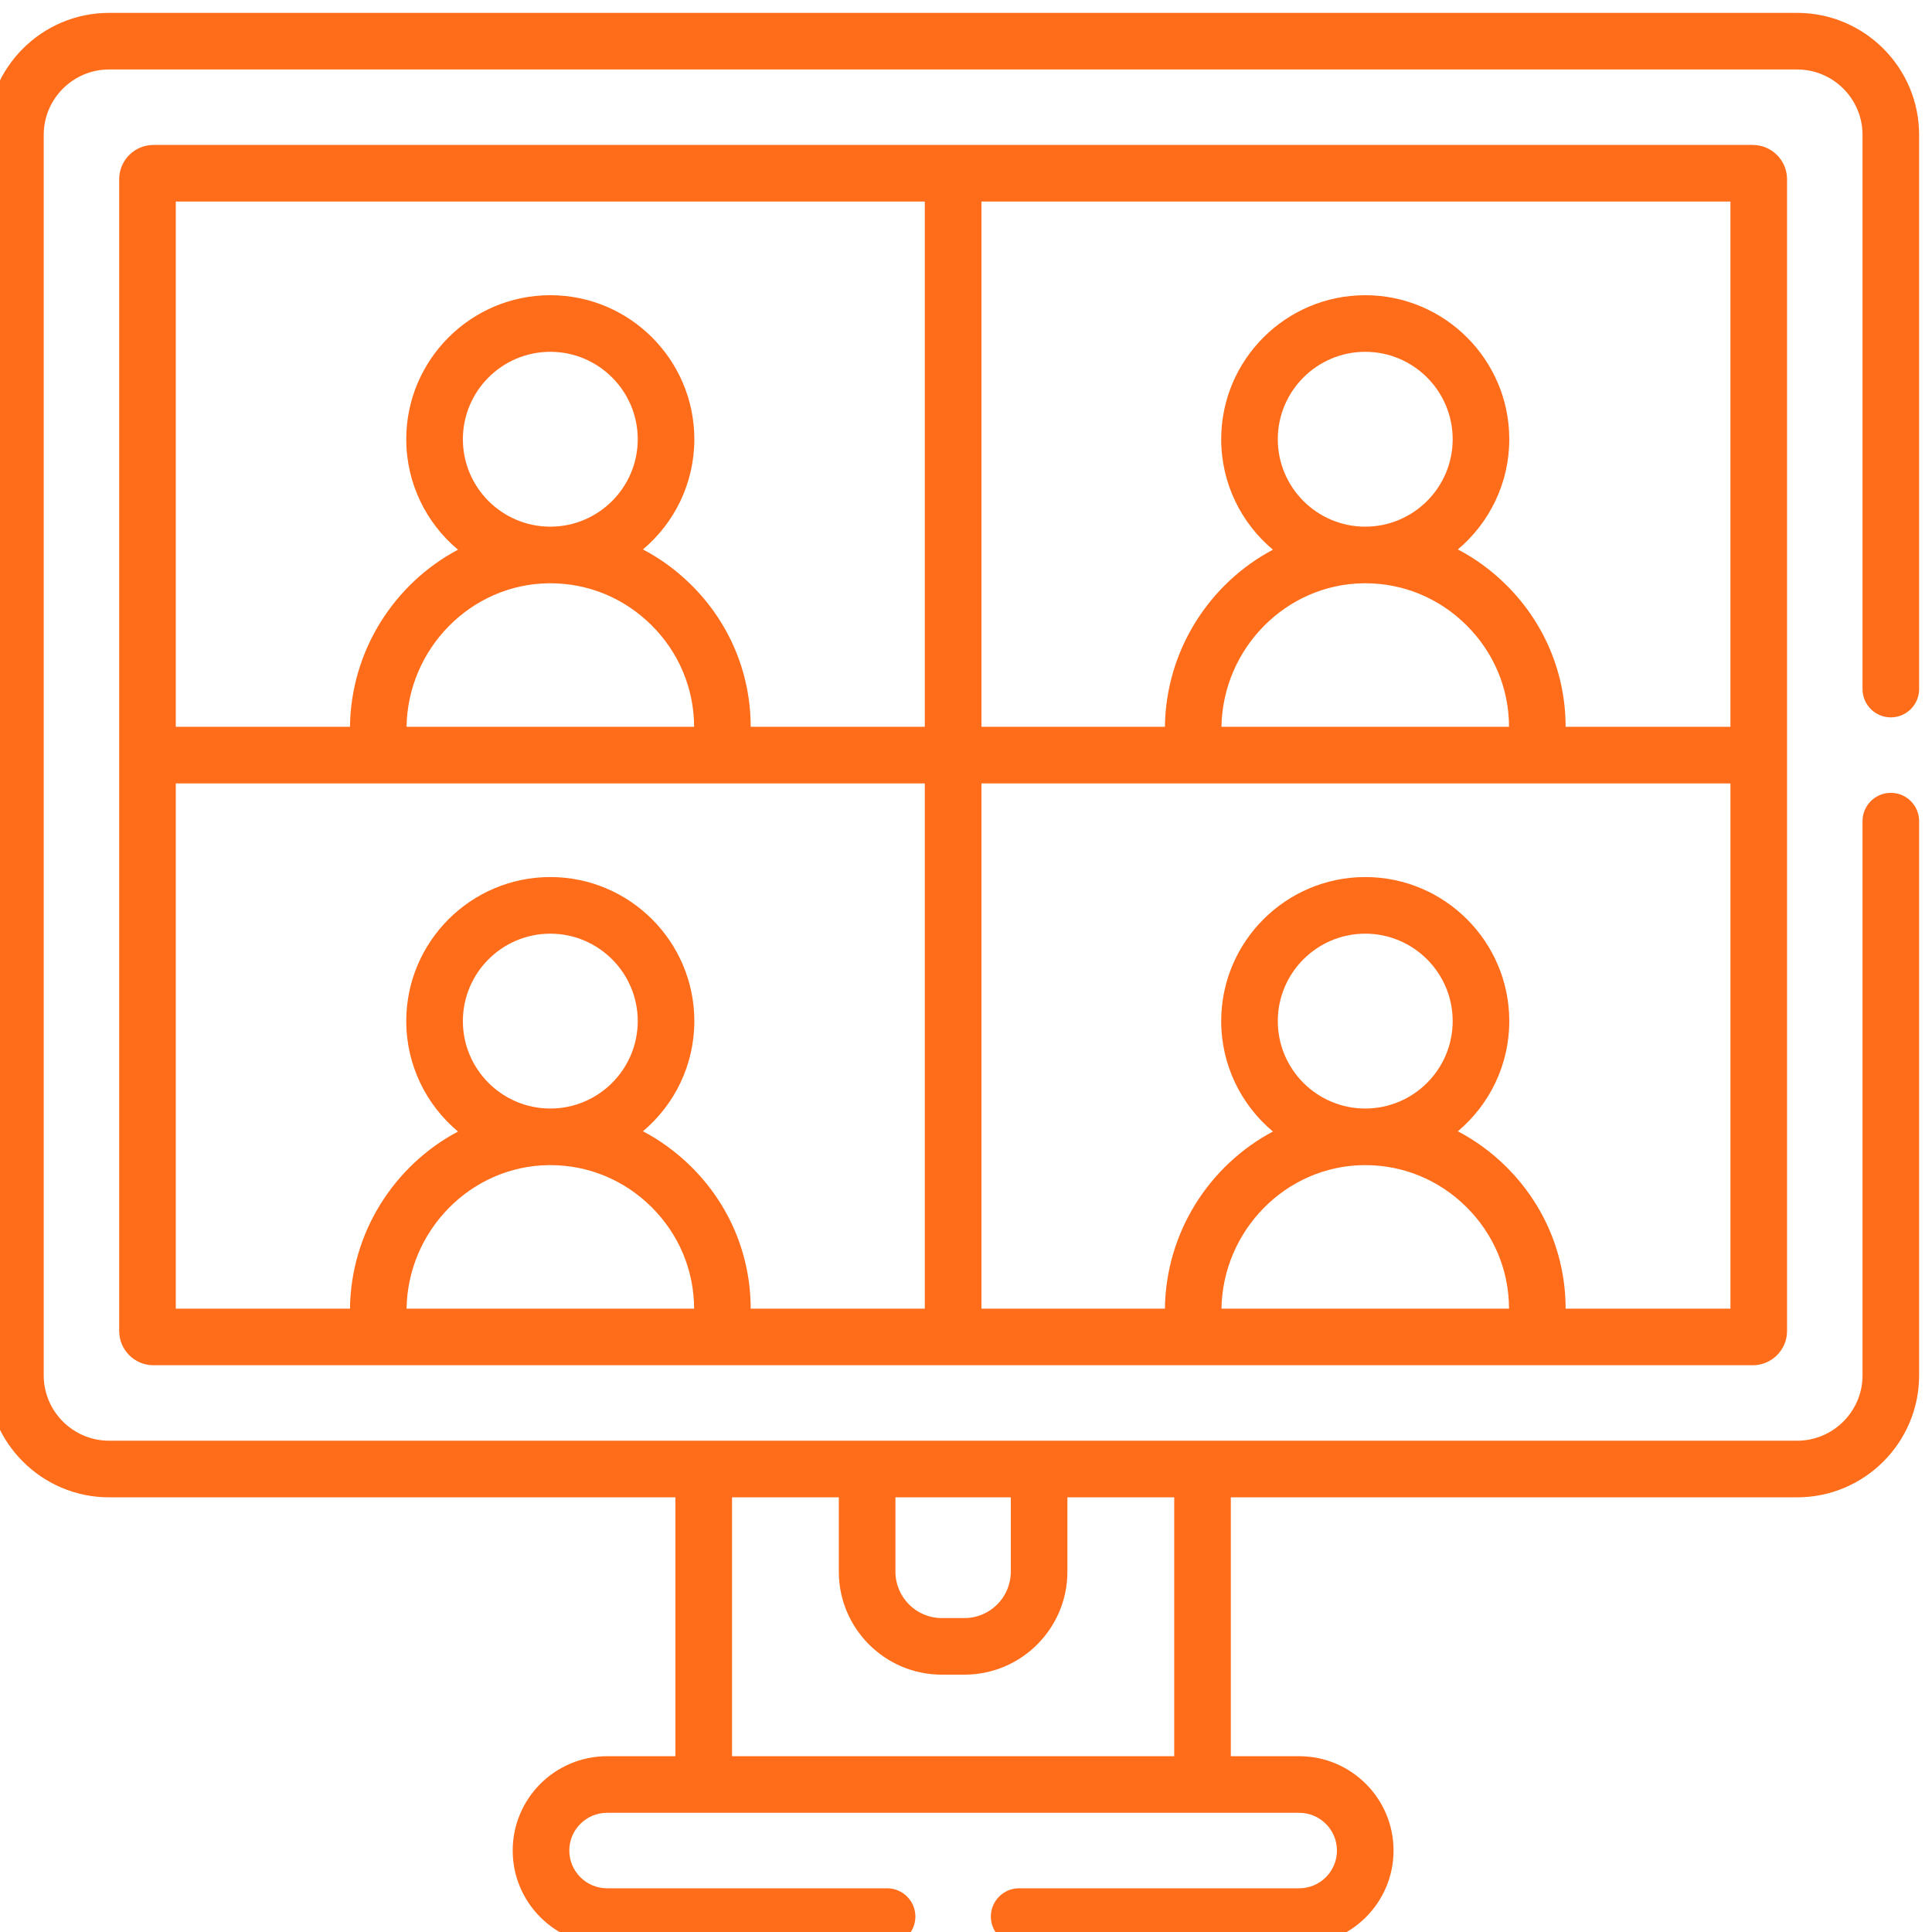 <svg width="75" height="75" viewBox="0 0 75 75" fill="none" xmlns="http://www.w3.org/2000/svg">
<g id="Audio/Video Calling" clip-path="url(#clip0_2694_1116)">
<g id="Group">
<path id="Vector" d="M5.957 5.627C5.223 5.627 4.627 6.223 4.627 6.957V51.669C4.627 52.402 5.223 52.999 5.957 52.999H68.043C68.776 52.999 69.373 52.402 69.373 51.669C69.373 49.707 69.373 8.918 69.373 6.957C69.373 6.224 68.776 5.627 68.043 5.627C67.058 5.627 6.941 5.627 5.957 5.627ZM15.782 50.801C15.833 47.761 18.283 45.27 21.287 45.23C21.306 45.23 21.324 45.23 21.343 45.23C21.35 45.23 21.356 45.23 21.363 45.23C21.367 45.23 21.372 45.23 21.376 45.23C22.841 45.233 24.224 45.804 25.277 46.843C26.35 47.902 26.942 49.307 26.945 50.801H15.782V50.801ZM17.969 39.639C17.969 37.767 19.491 36.245 21.363 36.245C23.234 36.245 24.757 37.767 24.757 39.639C24.757 41.51 23.234 43.033 21.363 43.033C19.491 43.033 17.969 41.51 17.969 39.639ZM35.901 50.801H29.142C29.139 48.715 28.315 46.754 26.82 45.279C26.26 44.727 25.633 44.27 24.959 43.916C26.178 42.89 26.954 41.353 26.954 39.639C26.954 36.556 24.446 34.047 21.363 34.047C18.28 34.047 15.771 36.556 15.771 39.639C15.771 41.359 16.553 42.9 17.779 43.926C15.319 45.231 13.623 47.828 13.586 50.801H6.824V30.412H35.901V50.801ZM21.287 22.643C21.306 22.642 21.324 22.642 21.343 22.642C21.35 22.642 21.356 22.643 21.363 22.643C21.367 22.643 21.372 22.642 21.376 22.642C22.841 22.646 24.224 23.216 25.277 24.256C26.35 25.315 26.942 26.72 26.945 28.214H15.782C15.833 25.173 18.283 22.683 21.287 22.643ZM17.969 17.051C17.969 15.18 19.491 13.657 21.363 13.657C23.234 13.657 24.757 15.18 24.757 17.051C24.757 18.923 23.234 20.445 21.363 20.445C19.491 20.445 17.969 18.923 17.969 17.051ZM35.901 28.214H29.142C29.139 26.128 28.315 24.167 26.82 22.692C26.26 22.139 25.633 21.683 24.959 21.329C26.178 20.302 26.954 18.766 26.954 17.051C26.954 13.968 24.446 11.46 21.363 11.46C18.28 11.46 15.771 13.968 15.771 17.051C15.771 18.772 16.553 20.313 17.779 21.339C15.319 22.644 13.623 25.241 13.586 28.214H6.824V7.824H35.901V28.214ZM47.417 50.801C47.469 47.761 49.919 45.27 52.923 45.23C52.941 45.23 52.96 45.23 52.979 45.23C52.985 45.23 52.992 45.23 52.998 45.23C53.003 45.23 53.007 45.23 53.012 45.23C54.477 45.233 55.859 45.804 56.913 46.843C57.986 47.902 58.578 49.307 58.58 50.801H47.417ZM49.604 39.639C49.604 37.767 51.127 36.245 52.998 36.245C54.87 36.245 56.393 37.767 56.393 39.639C56.393 41.51 54.87 43.033 52.998 43.033C51.127 43.033 49.604 41.51 49.604 39.639ZM67.175 50.801H60.777C60.775 48.715 59.95 46.754 58.456 45.279C57.896 44.727 57.269 44.27 56.594 43.916C57.813 42.89 58.59 41.353 58.59 39.639C58.59 36.556 56.082 34.047 52.999 34.047C49.916 34.047 47.407 36.556 47.407 39.639C47.407 41.359 48.189 42.9 49.415 43.926C46.955 45.231 45.258 47.828 45.222 50.801H38.099V30.412H67.176V50.801H67.175ZM52.923 22.643C52.941 22.642 52.96 22.642 52.979 22.642C52.985 22.642 52.992 22.643 52.998 22.643C53.003 22.643 53.007 22.642 53.012 22.642C54.477 22.646 55.859 23.216 56.913 24.256C57.986 25.315 58.578 26.72 58.58 28.214H47.417C47.469 25.173 49.919 22.683 52.923 22.643ZM49.604 17.051C49.604 15.18 51.127 13.657 52.998 13.657C54.87 13.657 56.393 15.18 56.393 17.051C56.393 18.923 54.87 20.445 52.998 20.445C51.127 20.445 49.604 18.923 49.604 17.051ZM67.175 28.214H60.777C60.775 26.128 59.95 24.167 58.456 22.692C57.896 22.139 57.269 21.683 56.594 21.329C57.813 20.302 58.59 18.766 58.59 17.051C58.59 13.968 56.082 11.46 52.998 11.46C49.915 11.46 47.407 13.968 47.407 17.051C47.407 18.772 48.189 20.313 49.415 21.339C46.955 22.644 45.258 25.241 45.222 28.214H38.099V7.824H67.175V28.214Z" fill="#FF6C1A"/>
<path id="Vector_2" d="M69.765 0.5H4.235C1.624 0.5 -0.5 2.624 -0.5 5.235V53.391C-0.5 56.002 1.624 58.126 4.235 58.126H26.219V68.176H23.565C21.546 68.176 19.903 69.818 19.903 71.838C19.903 73.857 21.546 75.5 23.565 75.5H34.436C35.043 75.5 35.535 75.008 35.535 74.401C35.535 73.794 35.043 73.303 34.436 73.303H23.565C22.757 73.303 22.1 72.645 22.1 71.838C22.1 71.03 22.757 70.373 23.565 70.373H50.435C51.243 70.373 51.9 71.03 51.9 71.838C51.9 72.645 51.243 73.303 50.435 73.303H39.563C38.956 73.303 38.465 73.794 38.465 74.401C38.465 75.008 38.956 75.5 39.563 75.5H50.435C52.454 75.5 54.097 73.857 54.097 71.838C54.097 69.818 52.454 68.176 50.435 68.176H47.78V58.126H69.765C72.376 58.126 74.5 56.002 74.5 53.391V31.876C74.5 31.27 74.008 30.778 73.401 30.778C72.794 30.778 72.303 31.27 72.303 31.876V53.391C72.303 54.79 71.164 55.928 69.765 55.928C67.092 55.928 6.746 55.928 4.235 55.928C2.836 55.928 1.697 54.79 1.697 53.391V5.235C1.697 3.836 2.836 2.697 4.235 2.697H69.765C71.164 2.697 72.303 3.836 72.303 5.235V26.749C72.303 27.356 72.794 27.848 73.401 27.848C74.008 27.848 74.5 27.356 74.5 26.749V5.235C74.5 2.624 72.376 0.5 69.765 0.5ZM34.761 58.126H39.239V61.014C39.239 62.006 38.432 62.813 37.44 62.813H36.56C35.568 62.813 34.761 62.006 34.761 61.014V58.126ZM28.417 58.126H32.563V61.014C32.563 63.218 34.356 65.01 36.56 65.01H37.44C39.644 65.01 41.436 63.218 41.436 61.014V58.126H45.583V68.176H28.417V58.126Z" fill="#FF6C1A"/>
</g>
</g>
<defs>
<clipPath id="clip0_2694_1116">
<rect width="75" height="75" fill="white"/>
</clipPath>
</defs>
</svg>

